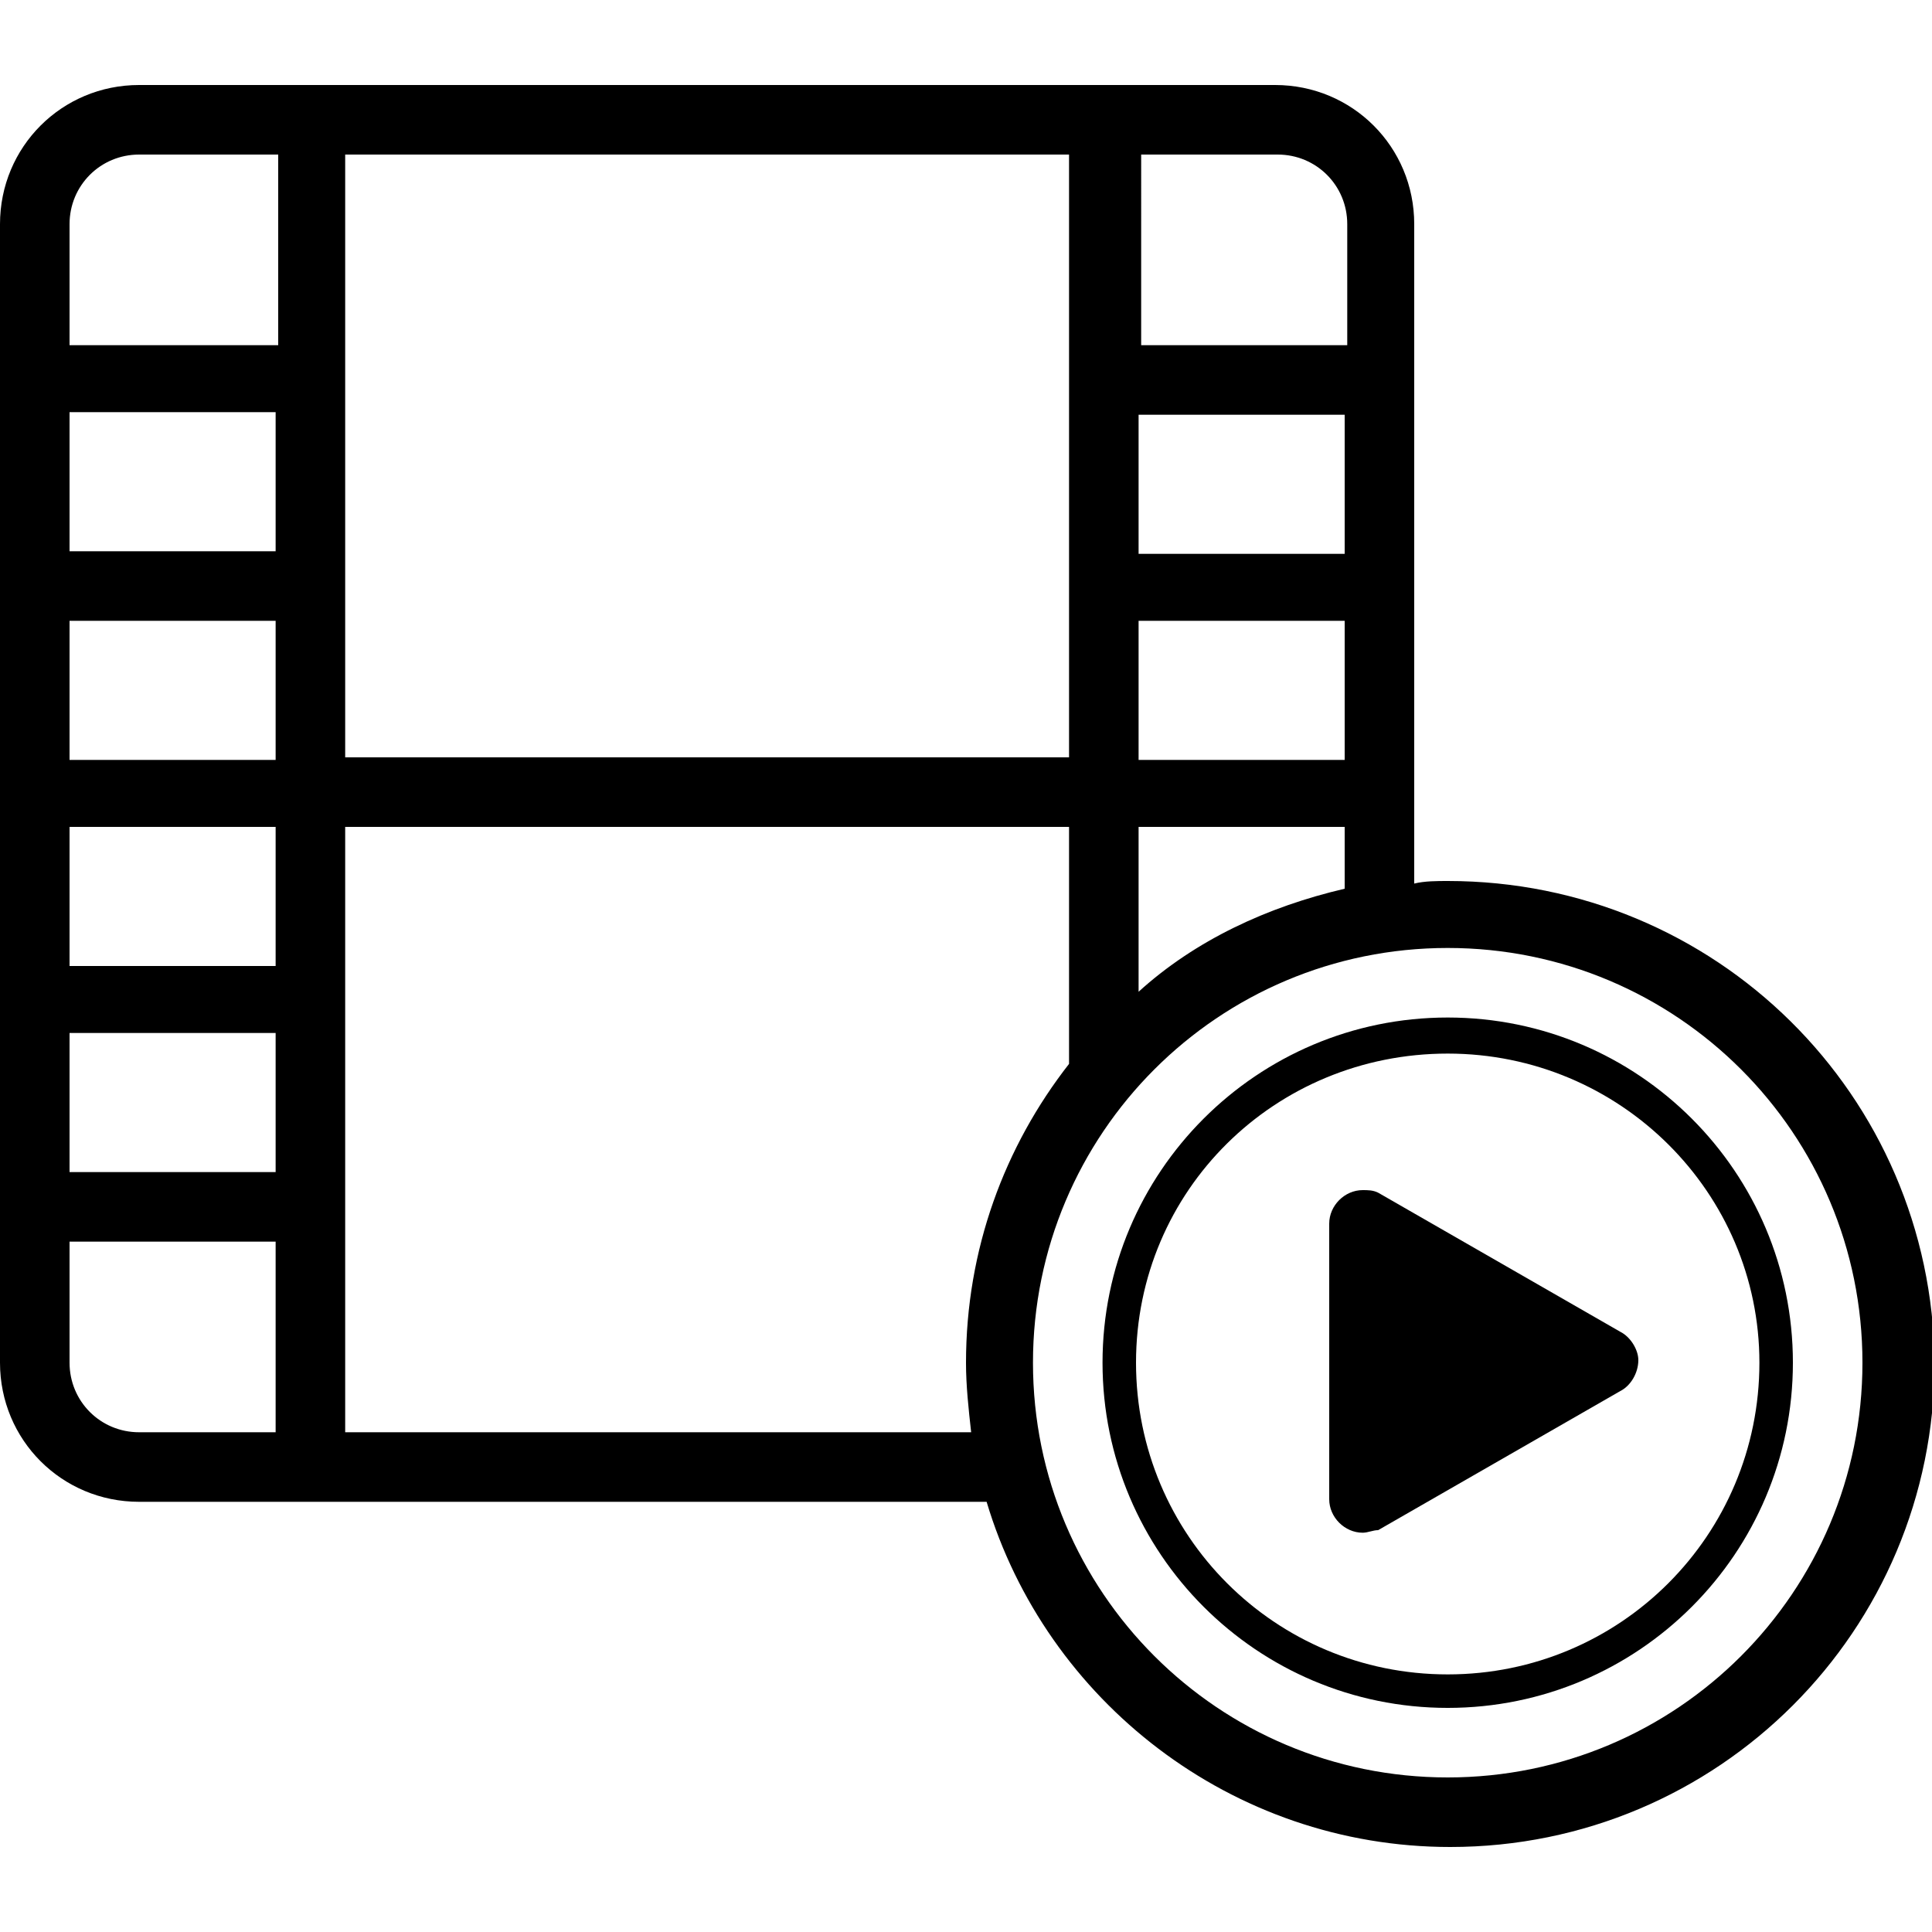 <?xml version="1.0" encoding="utf-8"?>
<!-- Generator: Adobe Illustrator 19.2.0, SVG Export Plug-In . SVG Version: 6.00 Build 0)  -->
<!DOCTYPE svg PUBLIC "-//W3C//DTD SVG 1.1//EN" "http://www.w3.org/Graphics/SVG/1.1/DTD/svg11.dtd">
<svg version="1.1" id="Layer_1" xmlns="http://www.w3.org/2000/svg" xmlns:xlink="http://www.w3.org/1999/xlink" x="0px" y="0px"
	 width="75px" height="75px" viewBox="0 0 75 75" style="enable-background:new 0 0 75 75;" xml:space="preserve">
<path d="M56.2,65c-6.7,0-12.1-5.4-12.1-12.1c0-6.7,5.4-12,12.1-12s12.1,5.4,12.1,12C68.3,59.6,62.9,65,56.2,65z M56.2,39.5
	c-7.4,0-13.4,6-13.4,13.4c0,7.4,6,13.4,13.4,13.4c7.4,0,13.4-6,13.4-13.4C69.6,45.5,63.6,39.5,56.2,39.5z"/>
<path d="M56.2,69c-8.9,0-16.1-7.2-16.1-16.1s7.2-16.1,16.1-16.1S72.3,44,72.3,52.9S65.1,69,56.2,69z M37.7,55.6H13.4V32.1h28.1v9.2
	c-2.5,3.2-4,7.2-4,11.6C37.5,53.8,37.6,54.7,37.7,55.6z M10.7,13.4h-8V8.7C2.7,7.2,3.9,6,5.4,6h5.4V13.4z M10.7,21.4h-8v-5.4h8V21.4
	z M10.7,29.5h-8v-5.4h8V29.5z M10.7,37.5h-8v-5.4h8V37.5z M10.7,45.5h-8v-5.4h8V45.5z M10.7,55.6H5.4c-1.5,0-2.7-1.2-2.7-2.7v-4.7h8
	L10.7,55.6L10.7,55.6z M13.4,6h28.1v23.4H13.4V6z M44.2,32.1h8v2.4c-3,0.7-5.8,2-8,4V32.1z M44.2,24.1h8v5.4h-8V24.1z M44.2,16.1h8
	v5.4h-8V16.1z M44.2,6h5.4c1.5,0,2.7,1.2,2.7,2.7v4.7h-8V6z M56.2,34.2c-0.4,0-0.9,0-1.3,0.1V8.7c0-3-2.4-5.4-5.4-5.4H5.4
	C2.4,3.3,0,5.7,0,8.7v44.2c0,3,2.4,5.4,5.4,5.4h32.9c2.3,7.7,9.5,13.4,18,13.4c10.4,0,18.8-8.4,18.8-18.8
	C75,42.5,66.6,34.2,56.2,34.2z"/>
<path d="M62.9,51.7L62.9,51.7l-9.4-5.4l0,0c-0.2-0.1-0.4-0.1-0.6-0.1c-0.7,0-1.3,0.6-1.3,1.3v10.7c0,0.7,0.6,1.3,1.3,1.3
	c0.2,0,0.4-0.1,0.6-0.1l0,0l9.4-5.4l0,0c0.4-0.2,0.7-0.7,0.7-1.2C63.6,52.4,63.3,51.9,62.9,51.7z"/>
</svg>
